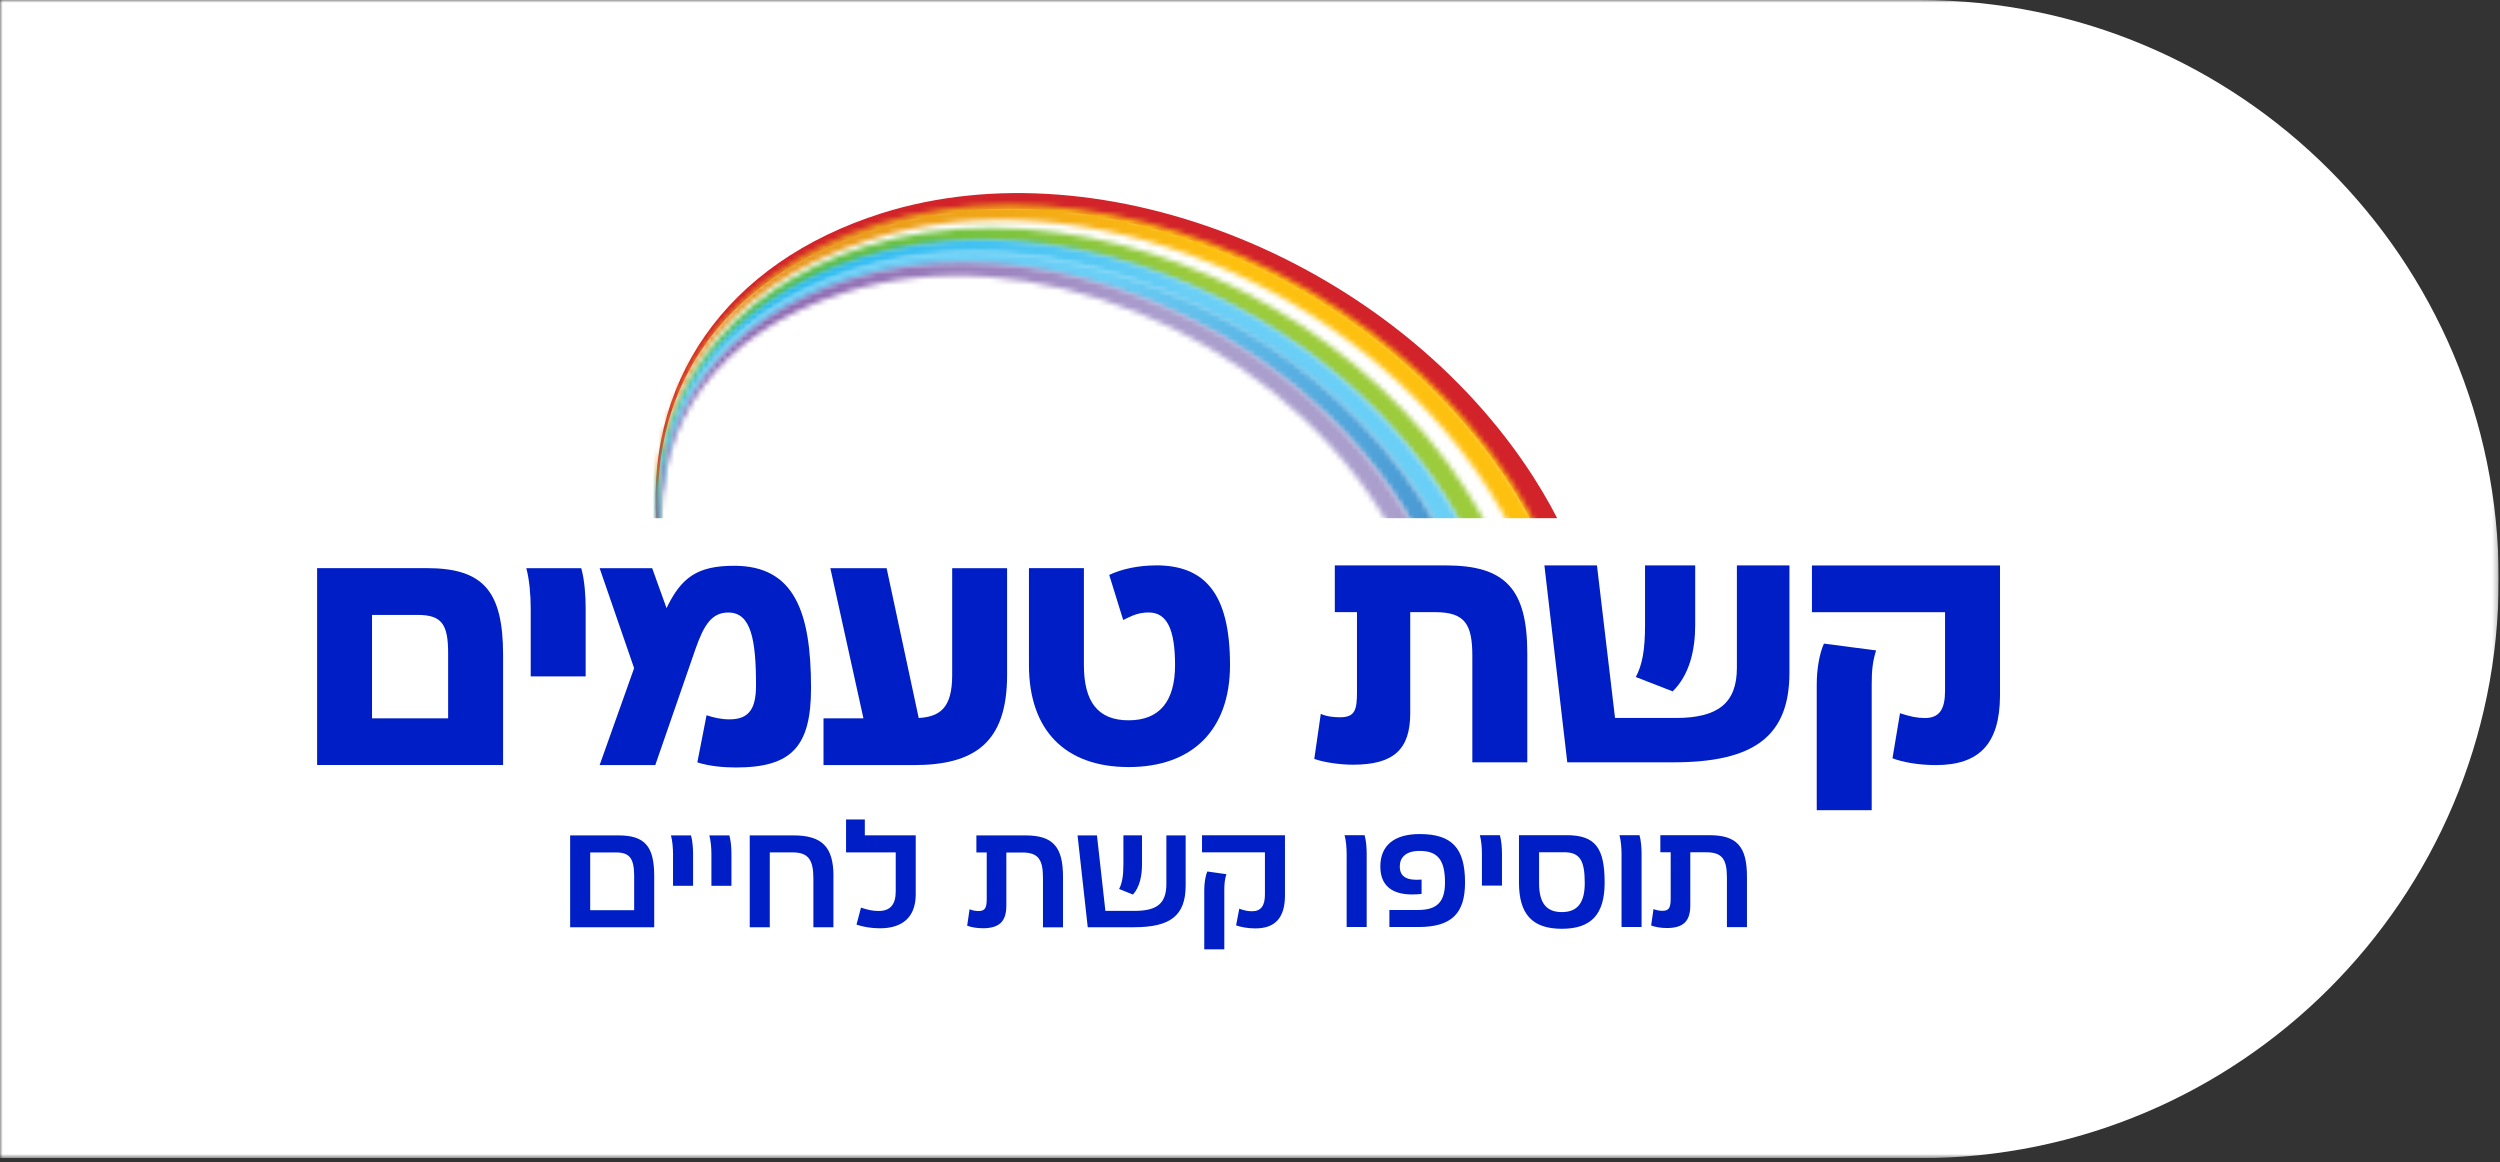 <svg width="469" height="218" viewBox="0 0 469 218" fill="none" xmlns="http://www.w3.org/2000/svg">
<rect x="0" y="0" width="469" height="218" fill="#333333" stroke="none"/>
<g clip-path="url(#clip0_57_50)">
<mask id="mask0_57_50" style="mask-type:luminance" maskUnits="userSpaceOnUse" x="0" y="0" width="469" height="218">
<path d="M468.76 0H0V217.28H468.76V0Z" fill="white"/>
</mask>
<g mask="url(#mask0_57_50)">
<path d="M468.76 108.64C468.76 48.64 420.12 0 360.12 0H0V217.28H360.12C420.12 217.28 468.76 168.64 468.76 108.64Z" fill="white"/>
<path d="M84.07 134.76H69.79V115.36H78.37C82.85 115.36 84.07 117.09 84.07 122.53V134.76ZM94.38 143.53V122.91C94.38 110.94 90.73 106.58 80.04 106.58H59.49V143.52H94.39L94.38 143.53Z" fill="#001EC5"/>
<path d="M109.04 106.59H98.731C99.311 108.64 99.561 111.65 99.561 114.08V126.89H109.87V114.08C109.87 111.9 109.68 108.83 109.04 106.59Z" fill="#001EC5"/>
<path d="M137.72 106.14C130.74 106.14 127.8 108.38 125.04 114.08L122.35 106.59H112.49L118.96 125.35L112.49 143.53H122.93L130.49 121.7C132.09 117.15 133.56 114.91 136.64 114.91C140.87 114.91 141.83 119.9 141.83 128.61C141.83 133.16 140.36 134.95 136.84 134.95C135.3 134.95 133.89 134.63 132.55 134.18L130.82 143.02C133 143.72 135.62 143.98 138.06 143.98C148.56 143.98 152.15 140.01 152.15 129.06C152.15 114.78 149.01 106.14 137.74 106.14" fill="#001EC5"/>
<path d="M178.63 106.59V126.63C178.63 132.71 176.45 134.44 172.35 134.7L166.33 106.59H155.77L161.98 134.76H154.49V143.53H171.39C182.79 143.53 188.93 139.37 188.93 126.63V106.59H178.62H178.63Z" fill="#001EC5"/>
<path d="M216.86 106.07C213.53 106.07 210.33 106.77 208.09 107.86L210.71 116.31C212.18 115.61 213.4 114.9 215.51 114.9C218.84 114.9 220.44 117.91 220.44 124.76C220.44 131.61 217.49 135.13 211.73 135.13C205.97 135.13 203.34 131.67 203.34 124.76V106.58H193.03V124.76C193.03 136.99 199.82 143.9 211.73 143.9C223.64 143.9 230.75 136.98 230.75 124.76C230.75 111.06 225.82 106.06 216.86 106.06" fill="#001EC5"/>
<path d="M286.52 122.59C286.52 110.49 282.42 106.07 271.22 106.07H250.41V114.84H254.57V129.82C254.57 133.21 254.19 134.56 251.37 134.56C250.28 134.56 248.87 134.43 247.78 133.92L246.56 142.37C248.1 142.95 251.17 143.46 253.8 143.46C261.48 143.46 264.56 140.58 264.56 133.79V114.84H269.23C274.8 114.84 276.21 117.08 276.21 123.03V143.01H286.52V122.58V122.59Z" fill="#001EC5"/>
<path d="M335.7 106.07H325.84V125.28C325.84 131.88 322.32 134.69 314.38 134.69H302.98L299.59 106.07H289.73L294.02 143.01H313.93C329.04 143.01 335.7 138.14 335.7 126.17V106.06V106.07Z" fill="#001EC5"/>
<path d="M306.88 127.01L313.79 129.7C316.93 126.63 318.02 122.02 318.02 117.21V106.07H308.61V117.21C308.61 121.95 308.1 124.7 306.88 127.01Z" fill="#001EC5"/>
<path d="M356.44 133.8L355.03 142.25C356.82 142.95 359.83 143.53 363.16 143.53C371.29 143.53 375.13 139.56 375.2 130.6V106.08H339.92V114.85H364.89V129.58C364.89 133.04 363.86 134.7 361.11 134.7C359.64 134.7 358.42 134.44 356.44 133.8Z" fill="#001EC5"/>
<path d="M342.16 120.74L351.96 122.02C351.32 124 351.13 125.8 351.13 128.36V151.99H340.82V128.36C340.82 125.74 341.27 122.73 342.17 120.74" fill="#001EC5"/>
<path d="M123.36 100.32C120.31 71.9 136.19 49.22 165.45 39.99C207.06 26.87 261.81 49.08 287.75 89.61C290 93.13 291.94 96.67 293.62 100.22L288.32 99.85C286.86 96.89 285.22 93.94 283.34 91.01C258.16 51.67 205 30.1 164.62 42.85C134.28 52.42 121.07 73.97 123.82 100.36L123.36 100.33V100.32Z" fill="#D2232A"/>
</g>
<mask id="mask1_57_50" style="mask-type:luminance" maskUnits="userSpaceOnUse" x="123" y="38" width="166" height="63">
<path d="M164.43 42.06C136.11 51 120.65 72.87 123.4 100.32H123.52L123.84 100.35C121.38 74.88 134.27 54.09 163.62 44.83C202.94 32.42 254.69 53.42 279.22 91.73C280.87 94.31 282.33 96.91 283.65 99.51L288.82 99.87C287.28 96.69 285.52 93.52 283.5 90.37C264.44 60.59 229.39 40.96 195.93 38.62C193.7 38.47 191.47 38.38 189.26 38.38C180.69 38.38 172.31 39.57 164.41 42.06" fill="white"/>
</mask>
<g mask="url(#mask1_57_50)">
<path d="M121.473 20.719L115.928 100.016L288.018 112.049L293.562 32.753L121.473 20.719Z" fill="url(#paint0_linear_57_50)"/>
</g>
<mask id="mask2_57_50" style="mask-type:luminance" maskUnits="userSpaceOnUse" x="123" y="42" width="157" height="59">
<path d="M162.39 46.21C135.94 54.56 121.33 74.83 123.47 100.33L123.92 100.36C122.02 76.72 134.25 57.46 161.63 48.82C198.83 37.09 247.79 56.95 270.98 93.18C272.19 95.07 273.28 96.96 274.3 98.86L279.24 99.21C277.99 96.77 276.59 94.33 275.04 91.91C257 63.73 223.85 45.17 192.2 42.96C190.08 42.81 187.97 42.74 185.88 42.74C177.78 42.74 169.86 43.86 162.39 46.21Z" fill="white"/>
</mask>
<g mask="url(#mask2_57_50)">
<path d="M122.107 26.104L116.936 100.054L278.471 111.349L283.642 37.4L122.107 26.104Z" fill="url(#paint1_linear_57_50)"/>
</g>
<mask id="mask3_57_50" style="mask-type:luminance" maskUnits="userSpaceOnUse" x="123" y="44" width="152" height="57">
<path d="M161.37 48.28C135.86 56.33 121.7 75.8 123.53 100.33L123.95 100.36C122.32 77.63 134.22 59.15 160.62 50.82C196.76 39.42 244.32 58.71 266.85 93.91C267.83 95.44 268.72 96.98 269.58 98.53L274.4 98.87C273.3 96.8 272.11 94.73 270.8 92.68C253.28 65.31 221.07 47.28 190.33 45.13C188.27 44.99 186.23 44.91 184.19 44.91C176.32 44.91 168.62 46 161.36 48.29" fill="white"/>
</mask>
<g mask="url(#mask3_57_50)">
<path d="M122.438 28.793L117.454 100.059L273.663 110.982L278.646 39.716L122.438 28.793Z" fill="url(#paint2_linear_57_50)"/>
</g>
<mask id="mask4_57_50" style="mask-type:luminance" maskUnits="userSpaceOnUse" x="123" y="47" width="147" height="54">
<path d="M160.35 50.35C135.77 58.11 122.07 76.79 123.58 100.34L123.99 100.37C122.64 78.55 134.21 60.84 159.63 52.83C194.7 41.76 240.87 60.49 262.74 94.65C263.49 95.83 264.2 97.02 264.87 98.21L269.56 98.54C268.63 96.84 267.66 95.14 266.57 93.45C249.57 66.88 218.3 49.38 188.46 47.29C186.47 47.15 184.48 47.08 182.5 47.08C174.86 47.08 167.39 48.14 160.35 50.36" fill="white"/>
</mask>
<g mask="url(#mask4_57_50)">
<path d="M122.778 31.483L117.981 100.075L268.833 110.624L273.63 42.031L122.778 31.483Z" fill="url(#paint3_linear_57_50)"/>
</g>
<mask id="mask5_57_50" style="mask-type:luminance" maskUnits="userSpaceOnUse" x="123" y="49" width="142" height="52">
<path d="M159.32 52.42C135.68 59.88 122.4 77.76 123.64 100.34L124.03 100.37C122.94 79.46 134.2 62.52 158.63 54.82C192.65 44.09 237.41 62.25 258.62 95.38C259.15 96.21 259.65 97.04 260.14 97.87L264.91 98.22C264.16 96.88 263.31 95.52 262.46 94.2H262.48C245.99 68.45 215.53 51.47 186.59 49.44C184.66 49.31 182.73 49.24 180.81 49.24C173.4 49.24 166.15 50.26 159.32 52.42Z" fill="white"/>
</mask>
<g mask="url(#mask5_57_50)">
<path d="M123.097 34.155L118.486 100.084L264.21 110.274L268.821 44.345L123.097 34.155Z" fill="url(#paint4_linear_57_50)"/>
</g>
<mask id="mask6_57_50" style="mask-type:luminance" maskUnits="userSpaceOnUse" x="0" y="0" width="469" height="218">
<path d="M468.76 0H0V217.28H468.76V0Z" fill="white"/>
</mask>
<g mask="url(#mask6_57_50)">
<path d="M309.52 97.21H118.62V104.32H309.52V97.21Z" fill="white"/>
<path d="M327.73 164.469C327.73 158.769 325.82 156.679 320.65 156.679H311.48V159.88H313.42V168.479C313.42 170.119 313.21 170.869 311.9 170.869C311.39 170.869 310.77 170.779 310.2 170.539L309.75 173.619C310.5 173.919 311.66 174.1 312.68 174.1C315.79 174.1 317.1 172.819 317.1 169.859V159.889H320.09C323.05 159.889 323.97 161.169 323.97 164.609V173.929H327.73V164.49V164.469ZM307.57 156.679H303.81C304.08 157.639 304.2 159.039 304.2 160.169V173.91H307.96V160.169C307.96 159.159 307.87 157.719 307.57 156.679ZM297.3 165.669C297.3 169.399 295.9 171.109 293 171.109C290.1 171.109 288.73 169.409 288.73 165.669V159.88H293.42C296.38 159.88 297.3 161.399 297.3 165.669ZM301.03 165.579C301.03 159.039 299.27 156.679 293.89 156.679H284.96V165.579C284.96 171.549 287.5 174.24 293 174.24C298.5 174.24 301.03 171.549 301.03 165.579ZM281.38 156.679H277.62C277.89 157.639 278.01 159.039 278.01 160.169V166.139H281.77V160.169C281.77 159.159 281.68 157.719 281.38 156.679ZM266.33 156.469C261.43 156.469 258.95 158.709 258.95 162.559C258.95 166.769 261.97 168.229 266.69 167.699V165.009C263.76 165.249 262.6 164.379 262.6 162.529C262.6 160.919 263.67 159.63 266.33 159.63C269.73 159.63 271.08 161.359 271.08 165.539C271.08 169.069 269.71 170.71 266.06 170.71H260.65V173.91H266.06C272.33 173.91 274.84 171.369 274.84 165.549C274.84 159.069 272.36 156.469 266.33 156.469ZM256 156.679H252.24C252.51 157.639 252.63 159.039 252.63 160.169V173.91H256.39V160.169C256.39 159.159 256.3 157.719 256 156.679ZM226.49 163.49L230.07 163.999C229.77 164.929 229.68 165.79 229.68 166.99V178.1H225.92V166.99C225.92 165.77 226.1 164.419 226.49 163.499M232.49 170.46L231.89 173.6C232.73 173.9 234.04 174.169 235.5 174.169C239.26 174.169 241 172.139 241.06 168.139V156.699H225.5V159.899H237.3V167.839C237.3 169.869 236.58 170.949 234.91 170.949C234.07 170.949 233.48 170.829 232.49 170.469M209.94 166.77L212.54 167.82C213.82 166.42 214.24 164.269 214.24 162.119V156.71H210.75V162.119C210.75 164.329 210.51 165.699 209.94 166.779M222.42 156.719H218.81V165.829C218.81 169.529 217.02 170.88 212.84 170.88H207.37L205.79 156.719H202.15L204.06 173.949H212.72C219.5 173.949 222.43 171.83 222.43 166.1V156.719H222.42ZM199.42 164.509C199.42 158.809 197.51 156.719 192.34 156.719H183.17V159.919H185.11V168.52C185.11 170.16 184.9 170.91 183.59 170.91C183.08 170.91 182.46 170.819 181.89 170.579L181.44 173.66C182.19 173.96 183.35 174.139 184.37 174.139C187.48 174.139 188.79 172.859 188.79 169.899V159.929H191.78C194.74 159.929 195.66 161.209 195.66 164.649V173.969H199.42V164.529V164.509ZM162.24 156.719V153.729H158.72V159.91H168.04V167.199C168.04 169.649 167.05 170.899 164.84 170.899C163.77 170.899 162.87 170.72 161.52 170.27L160.68 173.46C161.93 173.88 163.43 174.149 165.07 174.149C169.25 174.149 171.73 172.12 171.79 167.91V156.71H162.23L162.24 156.719ZM156.36 164.369C156.36 158.869 154.21 156.719 148.83 156.719H140.65V173.949H144.41V159.91H148.68C151.58 159.91 152.59 161.219 152.59 164.779V173.949H156.35V164.359L156.36 164.369ZM136.83 156.719H133.07C133.34 157.679 133.46 159.08 133.46 160.21V166.179H137.22V160.21C137.22 159.2 137.13 157.759 136.83 156.719ZM129.63 156.719H125.87C126.14 157.679 126.26 159.08 126.26 160.21V166.179H130.02V160.21C130.02 159.2 129.93 157.759 129.63 156.719ZM110.72 170.759V159.919H115.56C118.1 159.919 118.94 161.019 118.97 164.219V170.759H110.73H110.72ZM122.73 164.339C122.73 158.759 120.97 156.719 116.01 156.719H106.96V173.949H122.73V164.329V164.339Z" fill="#001EC5"/>
</g>
</g>
<defs>
<linearGradient id="paint0_linear_57_50" x1="229.557" y1="67.443" x2="59.652" y2="55.562" gradientUnits="userSpaceOnUse">
<stop stop-color="#FEC00F"/>
<stop offset="0.32" stop-color="#EEA219"/>
<stop offset="0.76" stop-color="#DC8025"/>
<stop offset="1" stop-color="#D6742A"/>
</linearGradient>
<linearGradient id="paint1_linear_57_50" x1="223.77" y1="70.743" x2="63.013" y2="59.502" gradientUnits="userSpaceOnUse">
<stop stop-color="#9CCB3B"/>
<stop offset="0.2" stop-color="#82C53E"/>
<stop offset="0.61" stop-color="#42B845"/>
<stop offset="1" stop-color="#00AA4E"/>
</linearGradient>
<linearGradient id="paint2_linear_57_50" x1="221.351" y1="71.622" x2="65.142" y2="60.698" gradientUnits="userSpaceOnUse">
<stop stop-color="#6ACFF6"/>
<stop offset="0.11" stop-color="#58C9F4"/>
<stop offset="0.37" stop-color="#32BCF1"/>
<stop offset="0.62" stop-color="#16B3EE"/>
<stop offset="0.84" stop-color="#05ADED"/>
<stop offset="1" stop-color="#00ACED"/>
</linearGradient>
<linearGradient id="paint3_linear_57_50" x1="206.192" y1="70.468" x2="390.462" y2="83.353" gradientUnits="userSpaceOnUse">
<stop stop-color="#6ACFF6"/>
<stop offset="0.11" stop-color="#5FBDEA"/>
<stop offset="0.53" stop-color="#397CC0"/>
<stop offset="0.84" stop-color="#2254A6"/>
<stop offset="1" stop-color="#19459D"/>
</linearGradient>
<linearGradient id="paint4_linear_57_50" x1="216.022" y1="73.012" x2="69.061" y2="62.736" gradientUnits="userSpaceOnUse">
<stop stop-color="#AA9ECD"/>
<stop offset="0.65" stop-color="#8150A4"/>
<stop offset="1" stop-color="#6F2C91"/>
</linearGradient>
<clipPath id="clip0_57_50">
<rect width="468.76" height="217.28" fill="white"/>
</clipPath>
</defs>
</svg>
